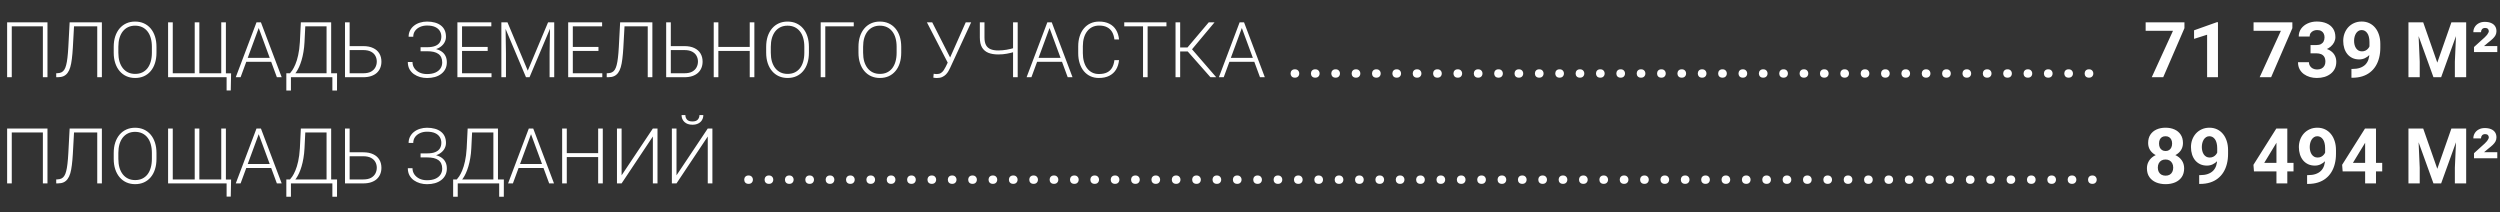 <?xml version="1.0" encoding="UTF-8"?> <svg xmlns="http://www.w3.org/2000/svg" width="518" height="44" viewBox="0 0 518 44" fill="none"><rect x="0" y="0" width="518" height="44" fill="#333333" stroke="none"/><path d="M9.836 4.625V16H8.883V5.453H2.438V16H1.477V4.625H9.836ZM20.344 4.625V5.453H14.773V4.625H20.344ZM21.109 4.625V16H20.148V4.625H21.109ZM14.43 4.625H15.383L15.094 9.883C15.042 10.753 14.974 11.521 14.891 12.188C14.812 12.854 14.703 13.43 14.562 13.914C14.422 14.393 14.237 14.787 14.008 15.094C13.784 15.401 13.505 15.63 13.172 15.781C12.844 15.927 12.445 16 11.977 16H11.648V15.18L11.938 15.164C12.245 15.154 12.51 15.094 12.734 14.984C12.963 14.875 13.156 14.7 13.312 14.461C13.474 14.216 13.607 13.888 13.711 13.477C13.82 13.065 13.909 12.555 13.977 11.945C14.05 11.336 14.109 10.609 14.156 9.766L14.43 4.625ZM32.422 9.703V10.922C32.422 11.719 32.318 12.44 32.109 13.086C31.906 13.727 31.609 14.276 31.219 14.734C30.833 15.193 30.37 15.544 29.828 15.789C29.287 16.034 28.677 16.156 28 16.156C27.338 16.156 26.734 16.034 26.188 15.789C25.646 15.544 25.18 15.193 24.789 14.734C24.398 14.276 24.096 13.727 23.883 13.086C23.669 12.44 23.562 11.719 23.562 10.922V9.703C23.562 8.906 23.667 8.188 23.875 7.547C24.088 6.901 24.391 6.349 24.781 5.891C25.172 5.432 25.638 5.081 26.18 4.836C26.721 4.591 27.323 4.469 27.984 4.469C28.662 4.469 29.271 4.591 29.812 4.836C30.354 5.081 30.82 5.432 31.211 5.891C31.602 6.349 31.901 6.901 32.109 7.547C32.318 8.188 32.422 8.906 32.422 9.703ZM31.469 10.922V9.688C31.469 9.016 31.391 8.411 31.234 7.875C31.083 7.339 30.857 6.88 30.555 6.5C30.258 6.12 29.893 5.828 29.461 5.625C29.029 5.422 28.537 5.32 27.984 5.32C27.448 5.32 26.966 5.422 26.539 5.625C26.112 5.828 25.747 6.12 25.445 6.5C25.148 6.88 24.919 7.339 24.758 7.875C24.602 8.411 24.523 9.016 24.523 9.688V10.922C24.523 11.599 24.602 12.208 24.758 12.75C24.919 13.287 25.151 13.747 25.453 14.133C25.755 14.513 26.12 14.805 26.547 15.008C26.979 15.211 27.463 15.312 28 15.312C28.557 15.312 29.049 15.211 29.477 15.008C29.904 14.805 30.266 14.513 30.562 14.133C30.859 13.747 31.083 13.287 31.234 12.75C31.391 12.208 31.469 11.599 31.469 10.922ZM47.883 15.195L47.812 18.742H46.953V16H45.953V15.195H47.883ZM34.828 4.625H35.797V15.18H40.344V4.625H41.305V15.18H45.844V4.625H46.805V16H34.828V4.625ZM53.789 5.305L49.852 16H48.852L53.148 4.625H53.844L53.789 5.305ZM57.367 16L53.422 5.305L53.367 4.625H54.062L58.367 16H57.367ZM56.664 11.984V12.812H50.625V11.984H56.664ZM69.008 15.18V16H60.07V15.18H69.008ZM60.281 15.18V18.758H59.328V15.18H60.281ZM69.836 15.18L69.828 18.758H68.867V15.18H69.836ZM67.852 4.625V5.453H62.68V4.625H67.852ZM68.617 4.625V16H67.664V4.625H68.617ZM62.336 4.625H63.297L63.094 8.727C63.057 9.461 62.984 10.141 62.875 10.766C62.771 11.391 62.641 11.963 62.484 12.484C62.328 13.005 62.156 13.471 61.969 13.883C61.781 14.289 61.586 14.641 61.383 14.938C61.18 15.229 60.974 15.466 60.766 15.648C60.562 15.825 60.367 15.943 60.18 16H59.586V15.18H60.086C60.211 15.05 60.375 14.836 60.578 14.539C60.781 14.237 60.99 13.833 61.203 13.328C61.422 12.818 61.615 12.185 61.781 11.43C61.953 10.669 62.07 9.768 62.133 8.727L62.336 4.625ZM72.109 9.555H75.258C76.081 9.555 76.771 9.69 77.328 9.961C77.891 10.227 78.315 10.602 78.602 11.086C78.888 11.565 79.031 12.125 79.031 12.766C79.031 13.24 78.951 13.675 78.789 14.07C78.628 14.466 78.388 14.81 78.07 15.102C77.753 15.388 77.359 15.609 76.891 15.766C76.422 15.922 75.878 16 75.258 16H71.484V4.625H72.445V15.18H75.258C75.924 15.18 76.463 15.068 76.875 14.844C77.287 14.615 77.588 14.315 77.781 13.945C77.974 13.575 78.07 13.177 78.07 12.75C78.07 12.328 77.974 11.938 77.781 11.578C77.588 11.219 77.287 10.93 76.875 10.711C76.463 10.487 75.924 10.375 75.258 10.375H72.109V9.555ZM88.547 10.461H87.141V9.781H88.508C89.206 9.781 89.771 9.69 90.203 9.508C90.635 9.326 90.951 9.07 91.148 8.742C91.346 8.414 91.445 8.029 91.445 7.586C91.445 7.154 91.341 6.766 91.133 6.422C90.924 6.073 90.602 5.797 90.164 5.594C89.727 5.391 89.164 5.289 88.477 5.289C87.951 5.289 87.471 5.385 87.039 5.578C86.612 5.766 86.268 6.034 86.008 6.383C85.753 6.732 85.625 7.141 85.625 7.609H84.664C84.664 7.125 84.766 6.69 84.969 6.305C85.172 5.914 85.448 5.583 85.797 5.312C86.151 5.036 86.557 4.828 87.016 4.688C87.479 4.542 87.966 4.469 88.477 4.469C89.076 4.469 89.615 4.536 90.094 4.672C90.578 4.802 90.992 5 91.336 5.266C91.685 5.531 91.951 5.859 92.133 6.25C92.315 6.641 92.406 7.096 92.406 7.617C92.406 8.008 92.318 8.375 92.141 8.719C91.969 9.062 91.716 9.365 91.383 9.625C91.055 9.885 90.651 10.091 90.172 10.242C89.698 10.388 89.156 10.461 88.547 10.461ZM87.141 9.953H88.547C89.213 9.953 89.797 10.018 90.297 10.148C90.802 10.279 91.224 10.469 91.562 10.719C91.901 10.969 92.156 11.279 92.328 11.648C92.5 12.013 92.586 12.432 92.586 12.906C92.586 13.427 92.484 13.888 92.281 14.289C92.078 14.69 91.792 15.031 91.422 15.312C91.057 15.594 90.625 15.807 90.125 15.953C89.625 16.094 89.076 16.164 88.477 16.164C87.997 16.164 87.521 16.099 87.047 15.969C86.578 15.833 86.151 15.633 85.766 15.367C85.385 15.096 85.078 14.753 84.844 14.336C84.615 13.914 84.5 13.417 84.5 12.844H85.469C85.469 13.318 85.594 13.742 85.844 14.117C86.099 14.492 86.451 14.792 86.898 15.016C87.352 15.234 87.878 15.344 88.477 15.344C89.148 15.344 89.716 15.245 90.18 15.047C90.648 14.844 91.005 14.562 91.25 14.203C91.5 13.838 91.625 13.417 91.625 12.938C91.625 12.531 91.557 12.182 91.422 11.891C91.287 11.594 91.086 11.352 90.82 11.164C90.56 10.977 90.237 10.838 89.852 10.75C89.466 10.662 89.018 10.617 88.508 10.617H87.141V9.953ZM101.844 15.18V16H95.445V15.18H101.844ZM95.734 4.625V16H94.773V4.625H95.734ZM101.047 9.727V10.547H95.445V9.727H101.047ZM101.805 4.625V5.453H95.445V4.625H101.805ZM104.18 4.625H105.148L109.352 14.641L113.562 4.625H114.523L109.719 16H108.984L104.18 4.625ZM103.883 4.625H104.734L104.836 11.031V16H103.883V4.625ZM113.984 4.625H114.836V16H113.875V11.031L113.984 4.625ZM124.797 15.18V16H118.398V15.18H124.797ZM118.688 4.625V16H117.727V4.625H118.688ZM124 9.727V10.547H118.398V9.727H124ZM124.758 4.625V5.453H118.398V4.625H124.758ZM134.406 4.625V5.453H128.836V4.625H134.406ZM135.172 4.625V16H134.211V4.625H135.172ZM128.492 4.625H129.445L129.156 9.883C129.104 10.753 129.036 11.521 128.953 12.188C128.875 12.854 128.766 13.43 128.625 13.914C128.484 14.393 128.299 14.787 128.07 15.094C127.846 15.401 127.568 15.63 127.234 15.781C126.906 15.927 126.508 16 126.039 16H125.711V15.18L126 15.164C126.307 15.154 126.573 15.094 126.797 14.984C127.026 14.875 127.219 14.7 127.375 14.461C127.536 14.216 127.669 13.888 127.773 13.477C127.883 13.065 127.971 12.555 128.039 11.945C128.112 11.336 128.172 10.609 128.219 9.766L128.492 4.625ZM138.656 9.555H141.805C142.628 9.555 143.318 9.69 143.875 9.961C144.438 10.227 144.862 10.602 145.148 11.086C145.435 11.565 145.578 12.125 145.578 12.766C145.578 13.24 145.497 13.675 145.336 14.07C145.174 14.466 144.935 14.81 144.617 15.102C144.299 15.388 143.906 15.609 143.438 15.766C142.969 15.922 142.424 16 141.805 16H138.031V4.625H138.992V15.18H141.805C142.471 15.18 143.01 15.068 143.422 14.844C143.833 14.615 144.135 14.315 144.328 13.945C144.521 13.575 144.617 13.177 144.617 12.75C144.617 12.328 144.521 11.938 144.328 11.578C144.135 11.219 143.833 10.93 143.422 10.711C143.01 10.487 142.471 10.375 141.805 10.375H138.656V9.555ZM155.531 9.727V10.547H148.617V9.727H155.531ZM148.844 4.625V16H147.883V4.625H148.844ZM156.305 4.625V16H155.344V4.625H156.305ZM167.609 9.703V10.922C167.609 11.719 167.505 12.44 167.297 13.086C167.094 13.727 166.797 14.276 166.406 14.734C166.021 15.193 165.557 15.544 165.016 15.789C164.474 16.034 163.865 16.156 163.188 16.156C162.526 16.156 161.922 16.034 161.375 15.789C160.833 15.544 160.367 15.193 159.977 14.734C159.586 14.276 159.284 13.727 159.07 13.086C158.857 12.44 158.75 11.719 158.75 10.922V9.703C158.75 8.906 158.854 8.188 159.062 7.547C159.276 6.901 159.578 6.349 159.969 5.891C160.359 5.432 160.826 5.081 161.367 4.836C161.909 4.591 162.51 4.469 163.172 4.469C163.849 4.469 164.458 4.591 165 4.836C165.542 5.081 166.008 5.432 166.398 5.891C166.789 6.349 167.089 6.901 167.297 7.547C167.505 8.188 167.609 8.906 167.609 9.703ZM166.656 10.922V9.688C166.656 9.016 166.578 8.411 166.422 7.875C166.271 7.339 166.044 6.88 165.742 6.5C165.445 6.12 165.081 5.828 164.648 5.625C164.216 5.422 163.724 5.32 163.172 5.32C162.635 5.32 162.154 5.422 161.727 5.625C161.299 5.828 160.935 6.12 160.633 6.5C160.336 6.88 160.107 7.339 159.945 7.875C159.789 8.411 159.711 9.016 159.711 9.688V10.922C159.711 11.599 159.789 12.208 159.945 12.75C160.107 13.287 160.339 13.747 160.641 14.133C160.943 14.513 161.307 14.805 161.734 15.008C162.167 15.211 162.651 15.312 163.188 15.312C163.745 15.312 164.237 15.211 164.664 15.008C165.091 14.805 165.453 14.513 165.75 14.133C166.047 13.747 166.271 13.287 166.422 12.75C166.578 12.208 166.656 11.599 166.656 10.922ZM176.898 4.625V5.453H171V16H170.047V4.625H176.898ZM186.734 9.703V10.922C186.734 11.719 186.63 12.44 186.422 13.086C186.219 13.727 185.922 14.276 185.531 14.734C185.146 15.193 184.682 15.544 184.141 15.789C183.599 16.034 182.99 16.156 182.312 16.156C181.651 16.156 181.047 16.034 180.5 15.789C179.958 15.544 179.492 15.193 179.102 14.734C178.711 14.276 178.409 13.727 178.195 13.086C177.982 12.44 177.875 11.719 177.875 10.922V9.703C177.875 8.906 177.979 8.188 178.188 7.547C178.401 6.901 178.703 6.349 179.094 5.891C179.484 5.432 179.951 5.081 180.492 4.836C181.034 4.591 181.635 4.469 182.297 4.469C182.974 4.469 183.583 4.591 184.125 4.836C184.667 5.081 185.133 5.432 185.523 5.891C185.914 6.349 186.214 6.901 186.422 7.547C186.63 8.188 186.734 8.906 186.734 9.703ZM185.781 10.922V9.688C185.781 9.016 185.703 8.411 185.547 7.875C185.396 7.339 185.169 6.88 184.867 6.5C184.57 6.12 184.206 5.828 183.773 5.625C183.341 5.422 182.849 5.32 182.297 5.32C181.76 5.32 181.279 5.422 180.852 5.625C180.424 5.828 180.06 6.12 179.758 6.5C179.461 6.88 179.232 7.339 179.07 7.875C178.914 8.411 178.836 9.016 178.836 9.688V10.922C178.836 11.599 178.914 12.208 179.07 12.75C179.232 13.287 179.464 13.747 179.766 14.133C180.068 14.513 180.432 14.805 180.859 15.008C181.292 15.211 181.776 15.312 182.312 15.312C182.87 15.312 183.362 15.211 183.789 15.008C184.216 14.805 184.578 14.513 184.875 14.133C185.172 13.747 185.396 13.287 185.547 12.75C185.703 12.208 185.781 11.599 185.781 10.922ZM196.75 12.172L200.102 4.625H201.227L196.875 14.047C196.771 14.266 196.648 14.5 196.508 14.75C196.367 14.995 196.193 15.224 195.984 15.438C195.776 15.651 195.521 15.825 195.219 15.961C194.917 16.096 194.547 16.164 194.109 16.164C194 16.164 193.867 16.156 193.711 16.141C193.555 16.125 193.445 16.104 193.383 16.078L193.461 15.281C193.529 15.297 193.63 15.312 193.766 15.328C193.906 15.338 194.023 15.344 194.117 15.344C194.456 15.344 194.737 15.271 194.961 15.125C195.185 14.979 195.375 14.792 195.531 14.562C195.688 14.328 195.828 14.083 195.953 13.828L196.75 12.172ZM193.156 4.625L196.977 12.133L197.273 12.984L196.453 13.148L192.055 4.625H193.156ZM203.023 4.625H203.984V7.773C203.984 8.43 204.091 8.956 204.305 9.352C204.518 9.742 204.836 10.023 205.258 10.195C205.68 10.367 206.201 10.453 206.82 10.453C207.122 10.453 207.417 10.44 207.703 10.414C207.99 10.388 208.273 10.352 208.555 10.305C208.836 10.258 209.115 10.2 209.391 10.133C209.672 10.065 209.951 9.99 210.227 9.906V10.734C209.966 10.812 209.703 10.885 209.438 10.953C209.177 11.021 208.906 11.078 208.625 11.125C208.349 11.172 208.062 11.211 207.766 11.242C207.469 11.268 207.154 11.281 206.82 11.281C206.023 11.281 205.341 11.167 204.773 10.938C204.206 10.703 203.771 10.331 203.469 9.82C203.172 9.305 203.023 8.622 203.023 7.773V4.625ZM209.906 4.625H210.867V16H209.906V4.625ZM217.648 5.305L213.711 16H212.711L217.008 4.625H217.703L217.648 5.305ZM221.227 16L217.281 5.305L217.227 4.625H217.922L222.227 16H221.227ZM220.523 11.984V12.812H214.484V11.984H220.523ZM230.906 12.453H231.867C231.789 13.219 231.578 13.88 231.234 14.438C230.891 14.99 230.422 15.414 229.828 15.711C229.234 16.008 228.518 16.156 227.68 16.156C227.034 16.156 226.448 16.034 225.922 15.789C225.401 15.544 224.953 15.198 224.578 14.75C224.203 14.297 223.914 13.755 223.711 13.125C223.508 12.495 223.406 11.794 223.406 11.023V9.602C223.406 8.831 223.508 8.133 223.711 7.508C223.914 6.878 224.206 6.336 224.586 5.883C224.966 5.43 225.422 5.081 225.953 4.836C226.484 4.591 227.083 4.469 227.75 4.469C228.557 4.469 229.255 4.617 229.844 4.914C230.432 5.206 230.896 5.628 231.234 6.18C231.578 6.732 231.789 7.398 231.867 8.18H230.906C230.833 7.565 230.672 7.044 230.422 6.617C230.172 6.19 229.826 5.865 229.383 5.641C228.945 5.411 228.401 5.297 227.75 5.297C227.219 5.297 226.745 5.398 226.328 5.602C225.911 5.805 225.557 6.096 225.266 6.477C224.974 6.852 224.75 7.302 224.594 7.828C224.443 8.354 224.367 8.94 224.367 9.586V11.023C224.367 11.648 224.44 12.224 224.586 12.75C224.732 13.276 224.945 13.732 225.227 14.117C225.513 14.503 225.862 14.802 226.273 15.016C226.685 15.229 227.154 15.336 227.68 15.336C228.352 15.336 228.911 15.229 229.359 15.016C229.812 14.797 230.164 14.474 230.414 14.047C230.664 13.62 230.828 13.088 230.906 12.453ZM237.789 4.625V16H236.836V4.625H237.789ZM241.688 4.625V5.453H232.945V4.625H241.688ZM244.531 4.625V16H243.57V4.625H244.531ZM251.656 4.625L246.609 10.664H244.148L244.062 9.836H246.047L250.453 4.625H251.656ZM250.805 16L246 10.555L246.555 9.711L252 16H250.805ZM257.492 5.305L253.555 16H252.555L256.852 4.625H257.547L257.492 5.305ZM261.07 16L257.125 5.305L257.07 4.625H257.766L262.07 16H261.07ZM260.367 11.984V12.812H254.328V11.984H260.367ZM267.406 15.234C267.406 14.99 267.482 14.784 267.633 14.617C267.789 14.445 268.013 14.359 268.305 14.359C268.596 14.359 268.818 14.445 268.969 14.617C269.125 14.784 269.203 14.99 269.203 15.234C269.203 15.474 269.125 15.677 268.969 15.844C268.818 16.01 268.596 16.094 268.305 16.094C268.013 16.094 267.789 16.01 267.633 15.844C267.482 15.677 267.406 15.474 267.406 15.234ZM271.625 15.234C271.625 14.99 271.701 14.784 271.852 14.617C272.008 14.445 272.232 14.359 272.523 14.359C272.815 14.359 273.036 14.445 273.188 14.617C273.344 14.784 273.422 14.99 273.422 15.234C273.422 15.474 273.344 15.677 273.188 15.844C273.036 16.01 272.815 16.094 272.523 16.094C272.232 16.094 272.008 16.01 271.852 15.844C271.701 15.677 271.625 15.474 271.625 15.234ZM275.844 15.234C275.844 14.99 275.919 14.784 276.07 14.617C276.227 14.445 276.451 14.359 276.742 14.359C277.034 14.359 277.255 14.445 277.406 14.617C277.562 14.784 277.641 14.99 277.641 15.234C277.641 15.474 277.562 15.677 277.406 15.844C277.255 16.01 277.034 16.094 276.742 16.094C276.451 16.094 276.227 16.01 276.07 15.844C275.919 15.677 275.844 15.474 275.844 15.234ZM280.062 15.234C280.062 14.99 280.138 14.784 280.289 14.617C280.445 14.445 280.669 14.359 280.961 14.359C281.253 14.359 281.474 14.445 281.625 14.617C281.781 14.784 281.859 14.99 281.859 15.234C281.859 15.474 281.781 15.677 281.625 15.844C281.474 16.01 281.253 16.094 280.961 16.094C280.669 16.094 280.445 16.01 280.289 15.844C280.138 15.677 280.062 15.474 280.062 15.234ZM284.281 15.234C284.281 14.99 284.357 14.784 284.508 14.617C284.664 14.445 284.888 14.359 285.18 14.359C285.471 14.359 285.693 14.445 285.844 14.617C286 14.784 286.078 14.99 286.078 15.234C286.078 15.474 286 15.677 285.844 15.844C285.693 16.01 285.471 16.094 285.18 16.094C284.888 16.094 284.664 16.01 284.508 15.844C284.357 15.677 284.281 15.474 284.281 15.234ZM288.5 15.234C288.5 14.99 288.576 14.784 288.727 14.617C288.883 14.445 289.107 14.359 289.398 14.359C289.69 14.359 289.911 14.445 290.062 14.617C290.219 14.784 290.297 14.99 290.297 15.234C290.297 15.474 290.219 15.677 290.062 15.844C289.911 16.01 289.69 16.094 289.398 16.094C289.107 16.094 288.883 16.01 288.727 15.844C288.576 15.677 288.5 15.474 288.5 15.234ZM292.719 15.234C292.719 14.99 292.794 14.784 292.945 14.617C293.102 14.445 293.326 14.359 293.617 14.359C293.909 14.359 294.13 14.445 294.281 14.617C294.438 14.784 294.516 14.99 294.516 15.234C294.516 15.474 294.438 15.677 294.281 15.844C294.13 16.01 293.909 16.094 293.617 16.094C293.326 16.094 293.102 16.01 292.945 15.844C292.794 15.677 292.719 15.474 292.719 15.234ZM296.938 15.234C296.938 14.99 297.013 14.784 297.164 14.617C297.32 14.445 297.544 14.359 297.836 14.359C298.128 14.359 298.349 14.445 298.5 14.617C298.656 14.784 298.734 14.99 298.734 15.234C298.734 15.474 298.656 15.677 298.5 15.844C298.349 16.01 298.128 16.094 297.836 16.094C297.544 16.094 297.32 16.01 297.164 15.844C297.013 15.677 296.938 15.474 296.938 15.234ZM301.156 15.234C301.156 14.99 301.232 14.784 301.383 14.617C301.539 14.445 301.763 14.359 302.055 14.359C302.346 14.359 302.568 14.445 302.719 14.617C302.875 14.784 302.953 14.99 302.953 15.234C302.953 15.474 302.875 15.677 302.719 15.844C302.568 16.01 302.346 16.094 302.055 16.094C301.763 16.094 301.539 16.01 301.383 15.844C301.232 15.677 301.156 15.474 301.156 15.234ZM305.375 15.234C305.375 14.99 305.451 14.784 305.602 14.617C305.758 14.445 305.982 14.359 306.273 14.359C306.565 14.359 306.786 14.445 306.938 14.617C307.094 14.784 307.172 14.99 307.172 15.234C307.172 15.474 307.094 15.677 306.938 15.844C306.786 16.01 306.565 16.094 306.273 16.094C305.982 16.094 305.758 16.01 305.602 15.844C305.451 15.677 305.375 15.474 305.375 15.234ZM309.594 15.234C309.594 14.99 309.669 14.784 309.82 14.617C309.977 14.445 310.201 14.359 310.492 14.359C310.784 14.359 311.005 14.445 311.156 14.617C311.312 14.784 311.391 14.99 311.391 15.234C311.391 15.474 311.312 15.677 311.156 15.844C311.005 16.01 310.784 16.094 310.492 16.094C310.201 16.094 309.977 16.01 309.82 15.844C309.669 15.677 309.594 15.474 309.594 15.234ZM313.812 15.234C313.812 14.99 313.888 14.784 314.039 14.617C314.195 14.445 314.419 14.359 314.711 14.359C315.003 14.359 315.224 14.445 315.375 14.617C315.531 14.784 315.609 14.99 315.609 15.234C315.609 15.474 315.531 15.677 315.375 15.844C315.224 16.01 315.003 16.094 314.711 16.094C314.419 16.094 314.195 16.01 314.039 15.844C313.888 15.677 313.812 15.474 313.812 15.234ZM318.031 15.234C318.031 14.99 318.107 14.784 318.258 14.617C318.414 14.445 318.638 14.359 318.93 14.359C319.221 14.359 319.443 14.445 319.594 14.617C319.75 14.784 319.828 14.99 319.828 15.234C319.828 15.474 319.75 15.677 319.594 15.844C319.443 16.01 319.221 16.094 318.93 16.094C318.638 16.094 318.414 16.01 318.258 15.844C318.107 15.677 318.031 15.474 318.031 15.234ZM322.25 15.234C322.25 14.99 322.326 14.784 322.477 14.617C322.633 14.445 322.857 14.359 323.148 14.359C323.44 14.359 323.661 14.445 323.812 14.617C323.969 14.784 324.047 14.99 324.047 15.234C324.047 15.474 323.969 15.677 323.812 15.844C323.661 16.01 323.44 16.094 323.148 16.094C322.857 16.094 322.633 16.01 322.477 15.844C322.326 15.677 322.25 15.474 322.25 15.234ZM326.469 15.234C326.469 14.99 326.544 14.784 326.695 14.617C326.852 14.445 327.076 14.359 327.367 14.359C327.659 14.359 327.88 14.445 328.031 14.617C328.188 14.784 328.266 14.99 328.266 15.234C328.266 15.474 328.188 15.677 328.031 15.844C327.88 16.01 327.659 16.094 327.367 16.094C327.076 16.094 326.852 16.01 326.695 15.844C326.544 15.677 326.469 15.474 326.469 15.234ZM330.688 15.234C330.688 14.99 330.763 14.784 330.914 14.617C331.07 14.445 331.294 14.359 331.586 14.359C331.878 14.359 332.099 14.445 332.25 14.617C332.406 14.784 332.484 14.99 332.484 15.234C332.484 15.474 332.406 15.677 332.25 15.844C332.099 16.01 331.878 16.094 331.586 16.094C331.294 16.094 331.07 16.01 330.914 15.844C330.763 15.677 330.688 15.474 330.688 15.234ZM334.906 15.234C334.906 14.99 334.982 14.784 335.133 14.617C335.289 14.445 335.513 14.359 335.805 14.359C336.096 14.359 336.318 14.445 336.469 14.617C336.625 14.784 336.703 14.99 336.703 15.234C336.703 15.474 336.625 15.677 336.469 15.844C336.318 16.01 336.096 16.094 335.805 16.094C335.513 16.094 335.289 16.01 335.133 15.844C334.982 15.677 334.906 15.474 334.906 15.234ZM339.125 15.234C339.125 14.99 339.201 14.784 339.352 14.617C339.508 14.445 339.732 14.359 340.023 14.359C340.315 14.359 340.536 14.445 340.688 14.617C340.844 14.784 340.922 14.99 340.922 15.234C340.922 15.474 340.844 15.677 340.688 15.844C340.536 16.01 340.315 16.094 340.023 16.094C339.732 16.094 339.508 16.01 339.352 15.844C339.201 15.677 339.125 15.474 339.125 15.234ZM343.344 15.234C343.344 14.99 343.419 14.784 343.57 14.617C343.727 14.445 343.951 14.359 344.242 14.359C344.534 14.359 344.755 14.445 344.906 14.617C345.062 14.784 345.141 14.99 345.141 15.234C345.141 15.474 345.062 15.677 344.906 15.844C344.755 16.01 344.534 16.094 344.242 16.094C343.951 16.094 343.727 16.01 343.57 15.844C343.419 15.677 343.344 15.474 343.344 15.234ZM347.562 15.234C347.562 14.99 347.638 14.784 347.789 14.617C347.945 14.445 348.169 14.359 348.461 14.359C348.753 14.359 348.974 14.445 349.125 14.617C349.281 14.784 349.359 14.99 349.359 15.234C349.359 15.474 349.281 15.677 349.125 15.844C348.974 16.01 348.753 16.094 348.461 16.094C348.169 16.094 347.945 16.01 347.789 15.844C347.638 15.677 347.562 15.474 347.562 15.234ZM351.781 15.234C351.781 14.99 351.857 14.784 352.008 14.617C352.164 14.445 352.388 14.359 352.68 14.359C352.971 14.359 353.193 14.445 353.344 14.617C353.5 14.784 353.578 14.99 353.578 15.234C353.578 15.474 353.5 15.677 353.344 15.844C353.193 16.01 352.971 16.094 352.68 16.094C352.388 16.094 352.164 16.01 352.008 15.844C351.857 15.677 351.781 15.474 351.781 15.234ZM356 15.234C356 14.99 356.076 14.784 356.227 14.617C356.383 14.445 356.607 14.359 356.898 14.359C357.19 14.359 357.411 14.445 357.562 14.617C357.719 14.784 357.797 14.99 357.797 15.234C357.797 15.474 357.719 15.677 357.562 15.844C357.411 16.01 357.19 16.094 356.898 16.094C356.607 16.094 356.383 16.01 356.227 15.844C356.076 15.677 356 15.474 356 15.234ZM360.219 15.234C360.219 14.99 360.294 14.784 360.445 14.617C360.602 14.445 360.826 14.359 361.117 14.359C361.409 14.359 361.63 14.445 361.781 14.617C361.938 14.784 362.016 14.99 362.016 15.234C362.016 15.474 361.938 15.677 361.781 15.844C361.63 16.01 361.409 16.094 361.117 16.094C360.826 16.094 360.602 16.01 360.445 15.844C360.294 15.677 360.219 15.474 360.219 15.234ZM364.438 15.234C364.438 14.99 364.513 14.784 364.664 14.617C364.82 14.445 365.044 14.359 365.336 14.359C365.628 14.359 365.849 14.445 366 14.617C366.156 14.784 366.234 14.99 366.234 15.234C366.234 15.474 366.156 15.677 366 15.844C365.849 16.01 365.628 16.094 365.336 16.094C365.044 16.094 364.82 16.01 364.664 15.844C364.513 15.677 364.438 15.474 364.438 15.234ZM368.656 15.234C368.656 14.99 368.732 14.784 368.883 14.617C369.039 14.445 369.263 14.359 369.555 14.359C369.846 14.359 370.068 14.445 370.219 14.617C370.375 14.784 370.453 14.99 370.453 15.234C370.453 15.474 370.375 15.677 370.219 15.844C370.068 16.01 369.846 16.094 369.555 16.094C369.263 16.094 369.039 16.01 368.883 15.844C368.732 15.677 368.656 15.474 368.656 15.234ZM372.875 15.234C372.875 14.99 372.951 14.784 373.102 14.617C373.258 14.445 373.482 14.359 373.773 14.359C374.065 14.359 374.286 14.445 374.438 14.617C374.594 14.784 374.672 14.99 374.672 15.234C374.672 15.474 374.594 15.677 374.438 15.844C374.286 16.01 374.065 16.094 373.773 16.094C373.482 16.094 373.258 16.01 373.102 15.844C372.951 15.677 372.875 15.474 372.875 15.234ZM377.094 15.234C377.094 14.99 377.169 14.784 377.32 14.617C377.477 14.445 377.701 14.359 377.992 14.359C378.284 14.359 378.505 14.445 378.656 14.617C378.812 14.784 378.891 14.99 378.891 15.234C378.891 15.474 378.812 15.677 378.656 15.844C378.505 16.01 378.284 16.094 377.992 16.094C377.701 16.094 377.477 16.01 377.32 15.844C377.169 15.677 377.094 15.474 377.094 15.234ZM381.312 15.234C381.312 14.99 381.388 14.784 381.539 14.617C381.695 14.445 381.919 14.359 382.211 14.359C382.503 14.359 382.724 14.445 382.875 14.617C383.031 14.784 383.109 14.99 383.109 15.234C383.109 15.474 383.031 15.677 382.875 15.844C382.724 16.01 382.503 16.094 382.211 16.094C381.919 16.094 381.695 16.01 381.539 15.844C381.388 15.677 381.312 15.474 381.312 15.234ZM385.531 15.234C385.531 14.99 385.607 14.784 385.758 14.617C385.914 14.445 386.138 14.359 386.43 14.359C386.721 14.359 386.943 14.445 387.094 14.617C387.25 14.784 387.328 14.99 387.328 15.234C387.328 15.474 387.25 15.677 387.094 15.844C386.943 16.01 386.721 16.094 386.43 16.094C386.138 16.094 385.914 16.01 385.758 15.844C385.607 15.677 385.531 15.474 385.531 15.234ZM389.75 15.234C389.75 14.99 389.826 14.784 389.977 14.617C390.133 14.445 390.357 14.359 390.648 14.359C390.94 14.359 391.161 14.445 391.312 14.617C391.469 14.784 391.547 14.99 391.547 15.234C391.547 15.474 391.469 15.677 391.312 15.844C391.161 16.01 390.94 16.094 390.648 16.094C390.357 16.094 390.133 16.01 389.977 15.844C389.826 15.677 389.75 15.474 389.75 15.234ZM393.969 15.234C393.969 14.99 394.044 14.784 394.195 14.617C394.352 14.445 394.576 14.359 394.867 14.359C395.159 14.359 395.38 14.445 395.531 14.617C395.688 14.784 395.766 14.99 395.766 15.234C395.766 15.474 395.688 15.677 395.531 15.844C395.38 16.01 395.159 16.094 394.867 16.094C394.576 16.094 394.352 16.01 394.195 15.844C394.044 15.677 393.969 15.474 393.969 15.234ZM398.188 15.234C398.188 14.99 398.263 14.784 398.414 14.617C398.57 14.445 398.794 14.359 399.086 14.359C399.378 14.359 399.599 14.445 399.75 14.617C399.906 14.784 399.984 14.99 399.984 15.234C399.984 15.474 399.906 15.677 399.75 15.844C399.599 16.01 399.378 16.094 399.086 16.094C398.794 16.094 398.57 16.01 398.414 15.844C398.263 15.677 398.188 15.474 398.188 15.234ZM402.406 15.234C402.406 14.99 402.482 14.784 402.633 14.617C402.789 14.445 403.013 14.359 403.305 14.359C403.596 14.359 403.818 14.445 403.969 14.617C404.125 14.784 404.203 14.99 404.203 15.234C404.203 15.474 404.125 15.677 403.969 15.844C403.818 16.01 403.596 16.094 403.305 16.094C403.013 16.094 402.789 16.01 402.633 15.844C402.482 15.677 402.406 15.474 402.406 15.234ZM406.625 15.234C406.625 14.99 406.701 14.784 406.852 14.617C407.008 14.445 407.232 14.359 407.523 14.359C407.815 14.359 408.036 14.445 408.188 14.617C408.344 14.784 408.422 14.99 408.422 15.234C408.422 15.474 408.344 15.677 408.188 15.844C408.036 16.01 407.815 16.094 407.523 16.094C407.232 16.094 407.008 16.01 406.852 15.844C406.701 15.677 406.625 15.474 406.625 15.234ZM410.844 15.234C410.844 14.99 410.919 14.784 411.07 14.617C411.227 14.445 411.451 14.359 411.742 14.359C412.034 14.359 412.255 14.445 412.406 14.617C412.562 14.784 412.641 14.99 412.641 15.234C412.641 15.474 412.562 15.677 412.406 15.844C412.255 16.01 412.034 16.094 411.742 16.094C411.451 16.094 411.227 16.01 411.07 15.844C410.919 15.677 410.844 15.474 410.844 15.234ZM415.062 15.234C415.062 14.99 415.138 14.784 415.289 14.617C415.445 14.445 415.669 14.359 415.961 14.359C416.253 14.359 416.474 14.445 416.625 14.617C416.781 14.784 416.859 14.99 416.859 15.234C416.859 15.474 416.781 15.677 416.625 15.844C416.474 16.01 416.253 16.094 415.961 16.094C415.669 16.094 415.445 16.01 415.289 15.844C415.138 15.677 415.062 15.474 415.062 15.234ZM419.281 15.234C419.281 14.99 419.357 14.784 419.508 14.617C419.664 14.445 419.888 14.359 420.18 14.359C420.471 14.359 420.693 14.445 420.844 14.617C421 14.784 421.078 14.99 421.078 15.234C421.078 15.474 421 15.677 420.844 15.844C420.693 16.01 420.471 16.094 420.18 16.094C419.888 16.094 419.664 16.01 419.508 15.844C419.357 15.677 419.281 15.474 419.281 15.234ZM423.5 15.234C423.5 14.99 423.576 14.784 423.727 14.617C423.883 14.445 424.107 14.359 424.398 14.359C424.69 14.359 424.911 14.445 425.062 14.617C425.219 14.784 425.297 14.99 425.297 15.234C425.297 15.474 425.219 15.677 425.062 15.844C424.911 16.01 424.69 16.094 424.398 16.094C424.107 16.094 423.883 16.01 423.727 15.844C423.576 15.677 423.5 15.474 423.5 15.234ZM427.719 15.234C427.719 14.99 427.794 14.784 427.945 14.617C428.102 14.445 428.326 14.359 428.617 14.359C428.909 14.359 429.13 14.445 429.281 14.617C429.438 14.784 429.516 14.99 429.516 15.234C429.516 15.474 429.438 15.677 429.281 15.844C429.13 16.01 428.909 16.094 428.617 16.094C428.326 16.094 428.102 16.01 427.945 15.844C427.794 15.677 427.719 15.474 427.719 15.234ZM431.938 15.234C431.938 14.99 432.013 14.784 432.164 14.617C432.32 14.445 432.544 14.359 432.836 14.359C433.128 14.359 433.349 14.445 433.5 14.617C433.656 14.784 433.734 14.99 433.734 15.234C433.734 15.474 433.656 15.677 433.5 15.844C433.349 16.01 433.128 16.094 432.836 16.094C432.544 16.094 432.32 16.01 432.164 15.844C432.013 15.677 431.938 15.474 431.938 15.234ZM9.836 26.625V38H8.883V27.453H2.438V38H1.477V26.625H9.836ZM20.344 26.625V27.453H14.773V26.625H20.344ZM21.109 26.625V38H20.148V26.625H21.109ZM14.43 26.625H15.383L15.094 31.883C15.042 32.753 14.974 33.521 14.891 34.188C14.812 34.854 14.703 35.43 14.562 35.914C14.422 36.393 14.237 36.786 14.008 37.094C13.784 37.401 13.505 37.63 13.172 37.781C12.844 37.927 12.445 38 11.977 38H11.648V37.18L11.938 37.164C12.245 37.154 12.51 37.094 12.734 36.984C12.963 36.875 13.156 36.7 13.312 36.461C13.474 36.216 13.607 35.888 13.711 35.477C13.82 35.065 13.909 34.555 13.977 33.945C14.05 33.336 14.109 32.609 14.156 31.766L14.43 26.625ZM32.422 31.703V32.922C32.422 33.719 32.318 34.44 32.109 35.086C31.906 35.727 31.609 36.276 31.219 36.734C30.833 37.193 30.37 37.544 29.828 37.789C29.287 38.034 28.677 38.156 28 38.156C27.338 38.156 26.734 38.034 26.188 37.789C25.646 37.544 25.18 37.193 24.789 36.734C24.398 36.276 24.096 35.727 23.883 35.086C23.669 34.44 23.562 33.719 23.562 32.922V31.703C23.562 30.906 23.667 30.188 23.875 29.547C24.088 28.901 24.391 28.349 24.781 27.891C25.172 27.432 25.638 27.081 26.18 26.836C26.721 26.591 27.323 26.469 27.984 26.469C28.662 26.469 29.271 26.591 29.812 26.836C30.354 27.081 30.82 27.432 31.211 27.891C31.602 28.349 31.901 28.901 32.109 29.547C32.318 30.188 32.422 30.906 32.422 31.703ZM31.469 32.922V31.688C31.469 31.016 31.391 30.412 31.234 29.875C31.083 29.338 30.857 28.88 30.555 28.5C30.258 28.12 29.893 27.828 29.461 27.625C29.029 27.422 28.537 27.32 27.984 27.32C27.448 27.32 26.966 27.422 26.539 27.625C26.112 27.828 25.747 28.12 25.445 28.5C25.148 28.88 24.919 29.338 24.758 29.875C24.602 30.412 24.523 31.016 24.523 31.688V32.922C24.523 33.599 24.602 34.208 24.758 34.75C24.919 35.286 25.151 35.747 25.453 36.133C25.755 36.513 26.12 36.805 26.547 37.008C26.979 37.211 27.463 37.312 28 37.312C28.557 37.312 29.049 37.211 29.477 37.008C29.904 36.805 30.266 36.513 30.562 36.133C30.859 35.747 31.083 35.286 31.234 34.75C31.391 34.208 31.469 33.599 31.469 32.922ZM47.883 37.195L47.812 40.742H46.953V38H45.953V37.195H47.883ZM34.828 26.625H35.797V37.18H40.344V26.625H41.305V37.18H45.844V26.625H46.805V38H34.828V26.625ZM53.789 27.305L49.852 38H48.852L53.148 26.625H53.844L53.789 27.305ZM57.367 38L53.422 27.305L53.367 26.625H54.062L58.367 38H57.367ZM56.664 33.984V34.812H50.625V33.984H56.664ZM69.008 37.18V38H60.07V37.18H69.008ZM60.281 37.18V40.758H59.328V37.18H60.281ZM69.836 37.18L69.828 40.758H68.867V37.18H69.836ZM67.852 26.625V27.453H62.68V26.625H67.852ZM68.617 26.625V38H67.664V26.625H68.617ZM62.336 26.625H63.297L63.094 30.727C63.057 31.461 62.984 32.141 62.875 32.766C62.771 33.391 62.641 33.964 62.484 34.484C62.328 35.005 62.156 35.471 61.969 35.883C61.781 36.289 61.586 36.641 61.383 36.938C61.18 37.229 60.974 37.466 60.766 37.648C60.562 37.825 60.367 37.943 60.18 38H59.586V37.18H60.086C60.211 37.05 60.375 36.836 60.578 36.539C60.781 36.237 60.99 35.833 61.203 35.328C61.422 34.818 61.615 34.185 61.781 33.43C61.953 32.669 62.07 31.768 62.133 30.727L62.336 26.625ZM72.109 31.555H75.258C76.081 31.555 76.771 31.69 77.328 31.961C77.891 32.227 78.315 32.602 78.602 33.086C78.888 33.565 79.031 34.125 79.031 34.766C79.031 35.24 78.951 35.675 78.789 36.07C78.628 36.466 78.388 36.81 78.07 37.102C77.753 37.388 77.359 37.609 76.891 37.766C76.422 37.922 75.878 38 75.258 38H71.484V26.625H72.445V37.18H75.258C75.924 37.18 76.463 37.068 76.875 36.844C77.287 36.615 77.588 36.315 77.781 35.945C77.974 35.575 78.07 35.177 78.07 34.75C78.07 34.328 77.974 33.938 77.781 33.578C77.588 33.219 77.287 32.93 76.875 32.711C76.463 32.487 75.924 32.375 75.258 32.375H72.109V31.555ZM88.547 32.461H87.141V31.781H88.508C89.206 31.781 89.771 31.69 90.203 31.508C90.635 31.326 90.951 31.07 91.148 30.742C91.346 30.414 91.445 30.029 91.445 29.586C91.445 29.154 91.341 28.766 91.133 28.422C90.924 28.073 90.602 27.797 90.164 27.594C89.727 27.391 89.164 27.289 88.477 27.289C87.951 27.289 87.471 27.385 87.039 27.578C86.612 27.766 86.268 28.034 86.008 28.383C85.753 28.732 85.625 29.141 85.625 29.609H84.664C84.664 29.125 84.766 28.69 84.969 28.305C85.172 27.914 85.448 27.583 85.797 27.312C86.151 27.037 86.557 26.828 87.016 26.688C87.479 26.542 87.966 26.469 88.477 26.469C89.076 26.469 89.615 26.537 90.094 26.672C90.578 26.802 90.992 27 91.336 27.266C91.685 27.531 91.951 27.859 92.133 28.25C92.315 28.641 92.406 29.096 92.406 29.617C92.406 30.008 92.318 30.375 92.141 30.719C91.969 31.062 91.716 31.365 91.383 31.625C91.055 31.885 90.651 32.091 90.172 32.242C89.698 32.388 89.156 32.461 88.547 32.461ZM87.141 31.953H88.547C89.213 31.953 89.797 32.018 90.297 32.148C90.802 32.279 91.224 32.469 91.562 32.719C91.901 32.969 92.156 33.279 92.328 33.648C92.5 34.013 92.586 34.432 92.586 34.906C92.586 35.427 92.484 35.888 92.281 36.289C92.078 36.69 91.792 37.031 91.422 37.312C91.057 37.594 90.625 37.807 90.125 37.953C89.625 38.094 89.076 38.164 88.477 38.164C87.997 38.164 87.521 38.099 87.047 37.969C86.578 37.833 86.151 37.633 85.766 37.367C85.385 37.096 85.078 36.753 84.844 36.336C84.615 35.914 84.5 35.417 84.5 34.844H85.469C85.469 35.318 85.594 35.742 85.844 36.117C86.099 36.492 86.451 36.792 86.898 37.016C87.352 37.234 87.878 37.344 88.477 37.344C89.148 37.344 89.716 37.245 90.18 37.047C90.648 36.844 91.005 36.562 91.25 36.203C91.5 35.839 91.625 35.417 91.625 34.938C91.625 34.531 91.557 34.182 91.422 33.891C91.287 33.594 91.086 33.352 90.82 33.164C90.56 32.977 90.237 32.839 89.852 32.75C89.466 32.661 89.018 32.617 88.508 32.617H87.141V31.953ZM103.57 37.18V38H94.633V37.18H103.57ZM94.844 37.18V40.758H93.891V37.18H94.844ZM104.398 37.18L104.391 40.758H103.43V37.18H104.398ZM102.414 26.625V27.453H97.242V26.625H102.414ZM103.18 26.625V38H102.227V26.625H103.18ZM96.898 26.625H97.859L97.656 30.727C97.62 31.461 97.547 32.141 97.438 32.766C97.333 33.391 97.203 33.964 97.047 34.484C96.891 35.005 96.719 35.471 96.531 35.883C96.344 36.289 96.148 36.641 95.945 36.938C95.742 37.229 95.537 37.466 95.328 37.648C95.125 37.825 94.93 37.943 94.742 38H94.148V37.18H94.648C94.773 37.05 94.938 36.836 95.141 36.539C95.344 36.237 95.552 35.833 95.766 35.328C95.984 34.818 96.177 34.185 96.344 33.43C96.516 32.669 96.633 31.768 96.695 30.727L96.898 26.625ZM110.211 27.305L106.273 38H105.273L109.57 26.625H110.266L110.211 27.305ZM113.789 38L109.844 27.305L109.789 26.625H110.484L114.789 38H113.789ZM113.086 33.984V34.812H107.047V33.984H113.086ZM124.125 31.727V32.547H117.211V31.727H124.125ZM117.438 26.625V38H116.477V26.625H117.438ZM124.898 26.625V38H123.938V26.625H124.898ZM128.797 36.328L135.273 26.625H136.234V38H135.273V28.281L128.797 38H127.836V26.625H128.797V36.328ZM140.172 36.328L146.648 26.625H147.609V38H146.648V28.281L140.172 38H139.211V26.625H140.172V36.328ZM144.93 23.836H145.727C145.727 24.227 145.635 24.573 145.453 24.875C145.276 25.177 145.018 25.414 144.68 25.586C144.341 25.758 143.94 25.844 143.477 25.844C142.779 25.844 142.227 25.656 141.82 25.281C141.419 24.906 141.219 24.424 141.219 23.836H142.008C142.008 24.195 142.117 24.508 142.336 24.773C142.56 25.034 142.94 25.164 143.477 25.164C143.997 25.164 144.37 25.031 144.594 24.766C144.818 24.5 144.93 24.19 144.93 23.836ZM154.203 37.234C154.203 36.99 154.279 36.784 154.43 36.617C154.586 36.445 154.81 36.359 155.102 36.359C155.393 36.359 155.615 36.445 155.766 36.617C155.922 36.784 156 36.99 156 37.234C156 37.474 155.922 37.677 155.766 37.844C155.615 38.01 155.393 38.094 155.102 38.094C154.81 38.094 154.586 38.01 154.43 37.844C154.279 37.677 154.203 37.474 154.203 37.234ZM158.422 37.234C158.422 36.99 158.497 36.784 158.648 36.617C158.805 36.445 159.029 36.359 159.32 36.359C159.612 36.359 159.833 36.445 159.984 36.617C160.141 36.784 160.219 36.99 160.219 37.234C160.219 37.474 160.141 37.677 159.984 37.844C159.833 38.01 159.612 38.094 159.32 38.094C159.029 38.094 158.805 38.01 158.648 37.844C158.497 37.677 158.422 37.474 158.422 37.234ZM162.641 37.234C162.641 36.99 162.716 36.784 162.867 36.617C163.023 36.445 163.247 36.359 163.539 36.359C163.831 36.359 164.052 36.445 164.203 36.617C164.359 36.784 164.438 36.99 164.438 37.234C164.438 37.474 164.359 37.677 164.203 37.844C164.052 38.01 163.831 38.094 163.539 38.094C163.247 38.094 163.023 38.01 162.867 37.844C162.716 37.677 162.641 37.474 162.641 37.234ZM166.859 37.234C166.859 36.99 166.935 36.784 167.086 36.617C167.242 36.445 167.466 36.359 167.758 36.359C168.049 36.359 168.271 36.445 168.422 36.617C168.578 36.784 168.656 36.99 168.656 37.234C168.656 37.474 168.578 37.677 168.422 37.844C168.271 38.01 168.049 38.094 167.758 38.094C167.466 38.094 167.242 38.01 167.086 37.844C166.935 37.677 166.859 37.474 166.859 37.234ZM171.078 37.234C171.078 36.99 171.154 36.784 171.305 36.617C171.461 36.445 171.685 36.359 171.977 36.359C172.268 36.359 172.49 36.445 172.641 36.617C172.797 36.784 172.875 36.99 172.875 37.234C172.875 37.474 172.797 37.677 172.641 37.844C172.49 38.01 172.268 38.094 171.977 38.094C171.685 38.094 171.461 38.01 171.305 37.844C171.154 37.677 171.078 37.474 171.078 37.234ZM175.297 37.234C175.297 36.99 175.372 36.784 175.523 36.617C175.68 36.445 175.904 36.359 176.195 36.359C176.487 36.359 176.708 36.445 176.859 36.617C177.016 36.784 177.094 36.99 177.094 37.234C177.094 37.474 177.016 37.677 176.859 37.844C176.708 38.01 176.487 38.094 176.195 38.094C175.904 38.094 175.68 38.01 175.523 37.844C175.372 37.677 175.297 37.474 175.297 37.234ZM179.516 37.234C179.516 36.99 179.591 36.784 179.742 36.617C179.898 36.445 180.122 36.359 180.414 36.359C180.706 36.359 180.927 36.445 181.078 36.617C181.234 36.784 181.312 36.99 181.312 37.234C181.312 37.474 181.234 37.677 181.078 37.844C180.927 38.01 180.706 38.094 180.414 38.094C180.122 38.094 179.898 38.01 179.742 37.844C179.591 37.677 179.516 37.474 179.516 37.234ZM183.734 37.234C183.734 36.99 183.81 36.784 183.961 36.617C184.117 36.445 184.341 36.359 184.633 36.359C184.924 36.359 185.146 36.445 185.297 36.617C185.453 36.784 185.531 36.99 185.531 37.234C185.531 37.474 185.453 37.677 185.297 37.844C185.146 38.01 184.924 38.094 184.633 38.094C184.341 38.094 184.117 38.01 183.961 37.844C183.81 37.677 183.734 37.474 183.734 37.234ZM187.953 37.234C187.953 36.99 188.029 36.784 188.18 36.617C188.336 36.445 188.56 36.359 188.852 36.359C189.143 36.359 189.365 36.445 189.516 36.617C189.672 36.784 189.75 36.99 189.75 37.234C189.75 37.474 189.672 37.677 189.516 37.844C189.365 38.01 189.143 38.094 188.852 38.094C188.56 38.094 188.336 38.01 188.18 37.844C188.029 37.677 187.953 37.474 187.953 37.234ZM192.172 37.234C192.172 36.99 192.247 36.784 192.398 36.617C192.555 36.445 192.779 36.359 193.07 36.359C193.362 36.359 193.583 36.445 193.734 36.617C193.891 36.784 193.969 36.99 193.969 37.234C193.969 37.474 193.891 37.677 193.734 37.844C193.583 38.01 193.362 38.094 193.07 38.094C192.779 38.094 192.555 38.01 192.398 37.844C192.247 37.677 192.172 37.474 192.172 37.234ZM196.391 37.234C196.391 36.99 196.466 36.784 196.617 36.617C196.773 36.445 196.997 36.359 197.289 36.359C197.581 36.359 197.802 36.445 197.953 36.617C198.109 36.784 198.188 36.99 198.188 37.234C198.188 37.474 198.109 37.677 197.953 37.844C197.802 38.01 197.581 38.094 197.289 38.094C196.997 38.094 196.773 38.01 196.617 37.844C196.466 37.677 196.391 37.474 196.391 37.234ZM200.609 37.234C200.609 36.99 200.685 36.784 200.836 36.617C200.992 36.445 201.216 36.359 201.508 36.359C201.799 36.359 202.021 36.445 202.172 36.617C202.328 36.784 202.406 36.99 202.406 37.234C202.406 37.474 202.328 37.677 202.172 37.844C202.021 38.01 201.799 38.094 201.508 38.094C201.216 38.094 200.992 38.01 200.836 37.844C200.685 37.677 200.609 37.474 200.609 37.234ZM204.828 37.234C204.828 36.99 204.904 36.784 205.055 36.617C205.211 36.445 205.435 36.359 205.727 36.359C206.018 36.359 206.24 36.445 206.391 36.617C206.547 36.784 206.625 36.99 206.625 37.234C206.625 37.474 206.547 37.677 206.391 37.844C206.24 38.01 206.018 38.094 205.727 38.094C205.435 38.094 205.211 38.01 205.055 37.844C204.904 37.677 204.828 37.474 204.828 37.234ZM209.047 37.234C209.047 36.99 209.122 36.784 209.273 36.617C209.43 36.445 209.654 36.359 209.945 36.359C210.237 36.359 210.458 36.445 210.609 36.617C210.766 36.784 210.844 36.99 210.844 37.234C210.844 37.474 210.766 37.677 210.609 37.844C210.458 38.01 210.237 38.094 209.945 38.094C209.654 38.094 209.43 38.01 209.273 37.844C209.122 37.677 209.047 37.474 209.047 37.234ZM213.266 37.234C213.266 36.99 213.341 36.784 213.492 36.617C213.648 36.445 213.872 36.359 214.164 36.359C214.456 36.359 214.677 36.445 214.828 36.617C214.984 36.784 215.062 36.99 215.062 37.234C215.062 37.474 214.984 37.677 214.828 37.844C214.677 38.01 214.456 38.094 214.164 38.094C213.872 38.094 213.648 38.01 213.492 37.844C213.341 37.677 213.266 37.474 213.266 37.234ZM217.484 37.234C217.484 36.99 217.56 36.784 217.711 36.617C217.867 36.445 218.091 36.359 218.383 36.359C218.674 36.359 218.896 36.445 219.047 36.617C219.203 36.784 219.281 36.99 219.281 37.234C219.281 37.474 219.203 37.677 219.047 37.844C218.896 38.01 218.674 38.094 218.383 38.094C218.091 38.094 217.867 38.01 217.711 37.844C217.56 37.677 217.484 37.474 217.484 37.234ZM221.703 37.234C221.703 36.99 221.779 36.784 221.93 36.617C222.086 36.445 222.31 36.359 222.602 36.359C222.893 36.359 223.115 36.445 223.266 36.617C223.422 36.784 223.5 36.99 223.5 37.234C223.5 37.474 223.422 37.677 223.266 37.844C223.115 38.01 222.893 38.094 222.602 38.094C222.31 38.094 222.086 38.01 221.93 37.844C221.779 37.677 221.703 37.474 221.703 37.234ZM225.922 37.234C225.922 36.99 225.997 36.784 226.148 36.617C226.305 36.445 226.529 36.359 226.82 36.359C227.112 36.359 227.333 36.445 227.484 36.617C227.641 36.784 227.719 36.99 227.719 37.234C227.719 37.474 227.641 37.677 227.484 37.844C227.333 38.01 227.112 38.094 226.82 38.094C226.529 38.094 226.305 38.01 226.148 37.844C225.997 37.677 225.922 37.474 225.922 37.234ZM230.141 37.234C230.141 36.99 230.216 36.784 230.367 36.617C230.523 36.445 230.747 36.359 231.039 36.359C231.331 36.359 231.552 36.445 231.703 36.617C231.859 36.784 231.938 36.99 231.938 37.234C231.938 37.474 231.859 37.677 231.703 37.844C231.552 38.01 231.331 38.094 231.039 38.094C230.747 38.094 230.523 38.01 230.367 37.844C230.216 37.677 230.141 37.474 230.141 37.234ZM234.359 37.234C234.359 36.99 234.435 36.784 234.586 36.617C234.742 36.445 234.966 36.359 235.258 36.359C235.549 36.359 235.771 36.445 235.922 36.617C236.078 36.784 236.156 36.99 236.156 37.234C236.156 37.474 236.078 37.677 235.922 37.844C235.771 38.01 235.549 38.094 235.258 38.094C234.966 38.094 234.742 38.01 234.586 37.844C234.435 37.677 234.359 37.474 234.359 37.234ZM238.578 37.234C238.578 36.99 238.654 36.784 238.805 36.617C238.961 36.445 239.185 36.359 239.477 36.359C239.768 36.359 239.99 36.445 240.141 36.617C240.297 36.784 240.375 36.99 240.375 37.234C240.375 37.474 240.297 37.677 240.141 37.844C239.99 38.01 239.768 38.094 239.477 38.094C239.185 38.094 238.961 38.01 238.805 37.844C238.654 37.677 238.578 37.474 238.578 37.234ZM242.797 37.234C242.797 36.99 242.872 36.784 243.023 36.617C243.18 36.445 243.404 36.359 243.695 36.359C243.987 36.359 244.208 36.445 244.359 36.617C244.516 36.784 244.594 36.99 244.594 37.234C244.594 37.474 244.516 37.677 244.359 37.844C244.208 38.01 243.987 38.094 243.695 38.094C243.404 38.094 243.18 38.01 243.023 37.844C242.872 37.677 242.797 37.474 242.797 37.234ZM247.016 37.234C247.016 36.99 247.091 36.784 247.242 36.617C247.398 36.445 247.622 36.359 247.914 36.359C248.206 36.359 248.427 36.445 248.578 36.617C248.734 36.784 248.812 36.99 248.812 37.234C248.812 37.474 248.734 37.677 248.578 37.844C248.427 38.01 248.206 38.094 247.914 38.094C247.622 38.094 247.398 38.01 247.242 37.844C247.091 37.677 247.016 37.474 247.016 37.234ZM251.234 37.234C251.234 36.99 251.31 36.784 251.461 36.617C251.617 36.445 251.841 36.359 252.133 36.359C252.424 36.359 252.646 36.445 252.797 36.617C252.953 36.784 253.031 36.99 253.031 37.234C253.031 37.474 252.953 37.677 252.797 37.844C252.646 38.01 252.424 38.094 252.133 38.094C251.841 38.094 251.617 38.01 251.461 37.844C251.31 37.677 251.234 37.474 251.234 37.234ZM255.453 37.234C255.453 36.99 255.529 36.784 255.68 36.617C255.836 36.445 256.06 36.359 256.352 36.359C256.643 36.359 256.865 36.445 257.016 36.617C257.172 36.784 257.25 36.99 257.25 37.234C257.25 37.474 257.172 37.677 257.016 37.844C256.865 38.01 256.643 38.094 256.352 38.094C256.06 38.094 255.836 38.01 255.68 37.844C255.529 37.677 255.453 37.474 255.453 37.234ZM259.672 37.234C259.672 36.99 259.747 36.784 259.898 36.617C260.055 36.445 260.279 36.359 260.57 36.359C260.862 36.359 261.083 36.445 261.234 36.617C261.391 36.784 261.469 36.99 261.469 37.234C261.469 37.474 261.391 37.677 261.234 37.844C261.083 38.01 260.862 38.094 260.57 38.094C260.279 38.094 260.055 38.01 259.898 37.844C259.747 37.677 259.672 37.474 259.672 37.234ZM263.891 37.234C263.891 36.99 263.966 36.784 264.117 36.617C264.273 36.445 264.497 36.359 264.789 36.359C265.081 36.359 265.302 36.445 265.453 36.617C265.609 36.784 265.688 36.99 265.688 37.234C265.688 37.474 265.609 37.677 265.453 37.844C265.302 38.01 265.081 38.094 264.789 38.094C264.497 38.094 264.273 38.01 264.117 37.844C263.966 37.677 263.891 37.474 263.891 37.234ZM268.109 37.234C268.109 36.99 268.185 36.784 268.336 36.617C268.492 36.445 268.716 36.359 269.008 36.359C269.299 36.359 269.521 36.445 269.672 36.617C269.828 36.784 269.906 36.99 269.906 37.234C269.906 37.474 269.828 37.677 269.672 37.844C269.521 38.01 269.299 38.094 269.008 38.094C268.716 38.094 268.492 38.01 268.336 37.844C268.185 37.677 268.109 37.474 268.109 37.234ZM272.328 37.234C272.328 36.99 272.404 36.784 272.555 36.617C272.711 36.445 272.935 36.359 273.227 36.359C273.518 36.359 273.74 36.445 273.891 36.617C274.047 36.784 274.125 36.99 274.125 37.234C274.125 37.474 274.047 37.677 273.891 37.844C273.74 38.01 273.518 38.094 273.227 38.094C272.935 38.094 272.711 38.01 272.555 37.844C272.404 37.677 272.328 37.474 272.328 37.234ZM276.547 37.234C276.547 36.99 276.622 36.784 276.773 36.617C276.93 36.445 277.154 36.359 277.445 36.359C277.737 36.359 277.958 36.445 278.109 36.617C278.266 36.784 278.344 36.99 278.344 37.234C278.344 37.474 278.266 37.677 278.109 37.844C277.958 38.01 277.737 38.094 277.445 38.094C277.154 38.094 276.93 38.01 276.773 37.844C276.622 37.677 276.547 37.474 276.547 37.234ZM280.766 37.234C280.766 36.99 280.841 36.784 280.992 36.617C281.148 36.445 281.372 36.359 281.664 36.359C281.956 36.359 282.177 36.445 282.328 36.617C282.484 36.784 282.562 36.99 282.562 37.234C282.562 37.474 282.484 37.677 282.328 37.844C282.177 38.01 281.956 38.094 281.664 38.094C281.372 38.094 281.148 38.01 280.992 37.844C280.841 37.677 280.766 37.474 280.766 37.234ZM284.984 37.234C284.984 36.99 285.06 36.784 285.211 36.617C285.367 36.445 285.591 36.359 285.883 36.359C286.174 36.359 286.396 36.445 286.547 36.617C286.703 36.784 286.781 36.99 286.781 37.234C286.781 37.474 286.703 37.677 286.547 37.844C286.396 38.01 286.174 38.094 285.883 38.094C285.591 38.094 285.367 38.01 285.211 37.844C285.06 37.677 284.984 37.474 284.984 37.234ZM289.203 37.234C289.203 36.99 289.279 36.784 289.43 36.617C289.586 36.445 289.81 36.359 290.102 36.359C290.393 36.359 290.615 36.445 290.766 36.617C290.922 36.784 291 36.99 291 37.234C291 37.474 290.922 37.677 290.766 37.844C290.615 38.01 290.393 38.094 290.102 38.094C289.81 38.094 289.586 38.01 289.43 37.844C289.279 37.677 289.203 37.474 289.203 37.234ZM293.422 37.234C293.422 36.99 293.497 36.784 293.648 36.617C293.805 36.445 294.029 36.359 294.32 36.359C294.612 36.359 294.833 36.445 294.984 36.617C295.141 36.784 295.219 36.99 295.219 37.234C295.219 37.474 295.141 37.677 294.984 37.844C294.833 38.01 294.612 38.094 294.32 38.094C294.029 38.094 293.805 38.01 293.648 37.844C293.497 37.677 293.422 37.474 293.422 37.234ZM297.641 37.234C297.641 36.99 297.716 36.784 297.867 36.617C298.023 36.445 298.247 36.359 298.539 36.359C298.831 36.359 299.052 36.445 299.203 36.617C299.359 36.784 299.438 36.99 299.438 37.234C299.438 37.474 299.359 37.677 299.203 37.844C299.052 38.01 298.831 38.094 298.539 38.094C298.247 38.094 298.023 38.01 297.867 37.844C297.716 37.677 297.641 37.474 297.641 37.234ZM301.859 37.234C301.859 36.99 301.935 36.784 302.086 36.617C302.242 36.445 302.466 36.359 302.758 36.359C303.049 36.359 303.271 36.445 303.422 36.617C303.578 36.784 303.656 36.99 303.656 37.234C303.656 37.474 303.578 37.677 303.422 37.844C303.271 38.01 303.049 38.094 302.758 38.094C302.466 38.094 302.242 38.01 302.086 37.844C301.935 37.677 301.859 37.474 301.859 37.234ZM306.078 37.234C306.078 36.99 306.154 36.784 306.305 36.617C306.461 36.445 306.685 36.359 306.977 36.359C307.268 36.359 307.49 36.445 307.641 36.617C307.797 36.784 307.875 36.99 307.875 37.234C307.875 37.474 307.797 37.677 307.641 37.844C307.49 38.01 307.268 38.094 306.977 38.094C306.685 38.094 306.461 38.01 306.305 37.844C306.154 37.677 306.078 37.474 306.078 37.234ZM310.297 37.234C310.297 36.99 310.372 36.784 310.523 36.617C310.68 36.445 310.904 36.359 311.195 36.359C311.487 36.359 311.708 36.445 311.859 36.617C312.016 36.784 312.094 36.99 312.094 37.234C312.094 37.474 312.016 37.677 311.859 37.844C311.708 38.01 311.487 38.094 311.195 38.094C310.904 38.094 310.68 38.01 310.523 37.844C310.372 37.677 310.297 37.474 310.297 37.234ZM314.516 37.234C314.516 36.99 314.591 36.784 314.742 36.617C314.898 36.445 315.122 36.359 315.414 36.359C315.706 36.359 315.927 36.445 316.078 36.617C316.234 36.784 316.312 36.99 316.312 37.234C316.312 37.474 316.234 37.677 316.078 37.844C315.927 38.01 315.706 38.094 315.414 38.094C315.122 38.094 314.898 38.01 314.742 37.844C314.591 37.677 314.516 37.474 314.516 37.234ZM318.734 37.234C318.734 36.99 318.81 36.784 318.961 36.617C319.117 36.445 319.341 36.359 319.633 36.359C319.924 36.359 320.146 36.445 320.297 36.617C320.453 36.784 320.531 36.99 320.531 37.234C320.531 37.474 320.453 37.677 320.297 37.844C320.146 38.01 319.924 38.094 319.633 38.094C319.341 38.094 319.117 38.01 318.961 37.844C318.81 37.677 318.734 37.474 318.734 37.234ZM322.953 37.234C322.953 36.99 323.029 36.784 323.18 36.617C323.336 36.445 323.56 36.359 323.852 36.359C324.143 36.359 324.365 36.445 324.516 36.617C324.672 36.784 324.75 36.99 324.75 37.234C324.75 37.474 324.672 37.677 324.516 37.844C324.365 38.01 324.143 38.094 323.852 38.094C323.56 38.094 323.336 38.01 323.18 37.844C323.029 37.677 322.953 37.474 322.953 37.234ZM327.172 37.234C327.172 36.99 327.247 36.784 327.398 36.617C327.555 36.445 327.779 36.359 328.07 36.359C328.362 36.359 328.583 36.445 328.734 36.617C328.891 36.784 328.969 36.99 328.969 37.234C328.969 37.474 328.891 37.677 328.734 37.844C328.583 38.01 328.362 38.094 328.07 38.094C327.779 38.094 327.555 38.01 327.398 37.844C327.247 37.677 327.172 37.474 327.172 37.234ZM331.391 37.234C331.391 36.99 331.466 36.784 331.617 36.617C331.773 36.445 331.997 36.359 332.289 36.359C332.581 36.359 332.802 36.445 332.953 36.617C333.109 36.784 333.188 36.99 333.188 37.234C333.188 37.474 333.109 37.677 332.953 37.844C332.802 38.01 332.581 38.094 332.289 38.094C331.997 38.094 331.773 38.01 331.617 37.844C331.466 37.677 331.391 37.474 331.391 37.234ZM335.609 37.234C335.609 36.99 335.685 36.784 335.836 36.617C335.992 36.445 336.216 36.359 336.508 36.359C336.799 36.359 337.021 36.445 337.172 36.617C337.328 36.784 337.406 36.99 337.406 37.234C337.406 37.474 337.328 37.677 337.172 37.844C337.021 38.01 336.799 38.094 336.508 38.094C336.216 38.094 335.992 38.01 335.836 37.844C335.685 37.677 335.609 37.474 335.609 37.234ZM339.828 37.234C339.828 36.99 339.904 36.784 340.055 36.617C340.211 36.445 340.435 36.359 340.727 36.359C341.018 36.359 341.24 36.445 341.391 36.617C341.547 36.784 341.625 36.99 341.625 37.234C341.625 37.474 341.547 37.677 341.391 37.844C341.24 38.01 341.018 38.094 340.727 38.094C340.435 38.094 340.211 38.01 340.055 37.844C339.904 37.677 339.828 37.474 339.828 37.234ZM344.047 37.234C344.047 36.99 344.122 36.784 344.273 36.617C344.43 36.445 344.654 36.359 344.945 36.359C345.237 36.359 345.458 36.445 345.609 36.617C345.766 36.784 345.844 36.99 345.844 37.234C345.844 37.474 345.766 37.677 345.609 37.844C345.458 38.01 345.237 38.094 344.945 38.094C344.654 38.094 344.43 38.01 344.273 37.844C344.122 37.677 344.047 37.474 344.047 37.234ZM348.266 37.234C348.266 36.99 348.341 36.784 348.492 36.617C348.648 36.445 348.872 36.359 349.164 36.359C349.456 36.359 349.677 36.445 349.828 36.617C349.984 36.784 350.062 36.99 350.062 37.234C350.062 37.474 349.984 37.677 349.828 37.844C349.677 38.01 349.456 38.094 349.164 38.094C348.872 38.094 348.648 38.01 348.492 37.844C348.341 37.677 348.266 37.474 348.266 37.234ZM352.484 37.234C352.484 36.99 352.56 36.784 352.711 36.617C352.867 36.445 353.091 36.359 353.383 36.359C353.674 36.359 353.896 36.445 354.047 36.617C354.203 36.784 354.281 36.99 354.281 37.234C354.281 37.474 354.203 37.677 354.047 37.844C353.896 38.01 353.674 38.094 353.383 38.094C353.091 38.094 352.867 38.01 352.711 37.844C352.56 37.677 352.484 37.474 352.484 37.234ZM356.703 37.234C356.703 36.99 356.779 36.784 356.93 36.617C357.086 36.445 357.31 36.359 357.602 36.359C357.893 36.359 358.115 36.445 358.266 36.617C358.422 36.784 358.5 36.99 358.5 37.234C358.5 37.474 358.422 37.677 358.266 37.844C358.115 38.01 357.893 38.094 357.602 38.094C357.31 38.094 357.086 38.01 356.93 37.844C356.779 37.677 356.703 37.474 356.703 37.234ZM360.922 37.234C360.922 36.99 360.997 36.784 361.148 36.617C361.305 36.445 361.529 36.359 361.82 36.359C362.112 36.359 362.333 36.445 362.484 36.617C362.641 36.784 362.719 36.99 362.719 37.234C362.719 37.474 362.641 37.677 362.484 37.844C362.333 38.01 362.112 38.094 361.82 38.094C361.529 38.094 361.305 38.01 361.148 37.844C360.997 37.677 360.922 37.474 360.922 37.234ZM365.141 37.234C365.141 36.99 365.216 36.784 365.367 36.617C365.523 36.445 365.747 36.359 366.039 36.359C366.331 36.359 366.552 36.445 366.703 36.617C366.859 36.784 366.938 36.99 366.938 37.234C366.938 37.474 366.859 37.677 366.703 37.844C366.552 38.01 366.331 38.094 366.039 38.094C365.747 38.094 365.523 38.01 365.367 37.844C365.216 37.677 365.141 37.474 365.141 37.234ZM369.359 37.234C369.359 36.99 369.435 36.784 369.586 36.617C369.742 36.445 369.966 36.359 370.258 36.359C370.549 36.359 370.771 36.445 370.922 36.617C371.078 36.784 371.156 36.99 371.156 37.234C371.156 37.474 371.078 37.677 370.922 37.844C370.771 38.01 370.549 38.094 370.258 38.094C369.966 38.094 369.742 38.01 369.586 37.844C369.435 37.677 369.359 37.474 369.359 37.234ZM373.578 37.234C373.578 36.99 373.654 36.784 373.805 36.617C373.961 36.445 374.185 36.359 374.477 36.359C374.768 36.359 374.99 36.445 375.141 36.617C375.297 36.784 375.375 36.99 375.375 37.234C375.375 37.474 375.297 37.677 375.141 37.844C374.99 38.01 374.768 38.094 374.477 38.094C374.185 38.094 373.961 38.01 373.805 37.844C373.654 37.677 373.578 37.474 373.578 37.234ZM377.797 37.234C377.797 36.99 377.872 36.784 378.023 36.617C378.18 36.445 378.404 36.359 378.695 36.359C378.987 36.359 379.208 36.445 379.359 36.617C379.516 36.784 379.594 36.99 379.594 37.234C379.594 37.474 379.516 37.677 379.359 37.844C379.208 38.01 378.987 38.094 378.695 38.094C378.404 38.094 378.18 38.01 378.023 37.844C377.872 37.677 377.797 37.474 377.797 37.234ZM382.016 37.234C382.016 36.99 382.091 36.784 382.242 36.617C382.398 36.445 382.622 36.359 382.914 36.359C383.206 36.359 383.427 36.445 383.578 36.617C383.734 36.784 383.812 36.99 383.812 37.234C383.812 37.474 383.734 37.677 383.578 37.844C383.427 38.01 383.206 38.094 382.914 38.094C382.622 38.094 382.398 38.01 382.242 37.844C382.091 37.677 382.016 37.474 382.016 37.234ZM386.234 37.234C386.234 36.99 386.31 36.784 386.461 36.617C386.617 36.445 386.841 36.359 387.133 36.359C387.424 36.359 387.646 36.445 387.797 36.617C387.953 36.784 388.031 36.99 388.031 37.234C388.031 37.474 387.953 37.677 387.797 37.844C387.646 38.01 387.424 38.094 387.133 38.094C386.841 38.094 386.617 38.01 386.461 37.844C386.31 37.677 386.234 37.474 386.234 37.234ZM390.453 37.234C390.453 36.99 390.529 36.784 390.68 36.617C390.836 36.445 391.06 36.359 391.352 36.359C391.643 36.359 391.865 36.445 392.016 36.617C392.172 36.784 392.25 36.99 392.25 37.234C392.25 37.474 392.172 37.677 392.016 37.844C391.865 38.01 391.643 38.094 391.352 38.094C391.06 38.094 390.836 38.01 390.68 37.844C390.529 37.677 390.453 37.474 390.453 37.234ZM394.672 37.234C394.672 36.99 394.747 36.784 394.898 36.617C395.055 36.445 395.279 36.359 395.57 36.359C395.862 36.359 396.083 36.445 396.234 36.617C396.391 36.784 396.469 36.99 396.469 37.234C396.469 37.474 396.391 37.677 396.234 37.844C396.083 38.01 395.862 38.094 395.57 38.094C395.279 38.094 395.055 38.01 394.898 37.844C394.747 37.677 394.672 37.474 394.672 37.234ZM398.891 37.234C398.891 36.99 398.966 36.784 399.117 36.617C399.273 36.445 399.497 36.359 399.789 36.359C400.081 36.359 400.302 36.445 400.453 36.617C400.609 36.784 400.688 36.99 400.688 37.234C400.688 37.474 400.609 37.677 400.453 37.844C400.302 38.01 400.081 38.094 399.789 38.094C399.497 38.094 399.273 38.01 399.117 37.844C398.966 37.677 398.891 37.474 398.891 37.234ZM403.109 37.234C403.109 36.99 403.185 36.784 403.336 36.617C403.492 36.445 403.716 36.359 404.008 36.359C404.299 36.359 404.521 36.445 404.672 36.617C404.828 36.784 404.906 36.99 404.906 37.234C404.906 37.474 404.828 37.677 404.672 37.844C404.521 38.01 404.299 38.094 404.008 38.094C403.716 38.094 403.492 38.01 403.336 37.844C403.185 37.677 403.109 37.474 403.109 37.234ZM407.328 37.234C407.328 36.99 407.404 36.784 407.555 36.617C407.711 36.445 407.935 36.359 408.227 36.359C408.518 36.359 408.74 36.445 408.891 36.617C409.047 36.784 409.125 36.99 409.125 37.234C409.125 37.474 409.047 37.677 408.891 37.844C408.74 38.01 408.518 38.094 408.227 38.094C407.935 38.094 407.711 38.01 407.555 37.844C407.404 37.677 407.328 37.474 407.328 37.234ZM411.547 37.234C411.547 36.99 411.622 36.784 411.773 36.617C411.93 36.445 412.154 36.359 412.445 36.359C412.737 36.359 412.958 36.445 413.109 36.617C413.266 36.784 413.344 36.99 413.344 37.234C413.344 37.474 413.266 37.677 413.109 37.844C412.958 38.01 412.737 38.094 412.445 38.094C412.154 38.094 411.93 38.01 411.773 37.844C411.622 37.677 411.547 37.474 411.547 37.234ZM415.766 37.234C415.766 36.99 415.841 36.784 415.992 36.617C416.148 36.445 416.372 36.359 416.664 36.359C416.956 36.359 417.177 36.445 417.328 36.617C417.484 36.784 417.562 36.99 417.562 37.234C417.562 37.474 417.484 37.677 417.328 37.844C417.177 38.01 416.956 38.094 416.664 38.094C416.372 38.094 416.148 38.01 415.992 37.844C415.841 37.677 415.766 37.474 415.766 37.234ZM419.984 37.234C419.984 36.99 420.06 36.784 420.211 36.617C420.367 36.445 420.591 36.359 420.883 36.359C421.174 36.359 421.396 36.445 421.547 36.617C421.703 36.784 421.781 36.99 421.781 37.234C421.781 37.474 421.703 37.677 421.547 37.844C421.396 38.01 421.174 38.094 420.883 38.094C420.591 38.094 420.367 38.01 420.211 37.844C420.06 37.677 419.984 37.474 419.984 37.234ZM424.203 37.234C424.203 36.99 424.279 36.784 424.43 36.617C424.586 36.445 424.81 36.359 425.102 36.359C425.393 36.359 425.615 36.445 425.766 36.617C425.922 36.784 426 36.99 426 37.234C426 37.474 425.922 37.677 425.766 37.844C425.615 38.01 425.393 38.094 425.102 38.094C424.81 38.094 424.586 38.01 424.43 37.844C424.279 37.677 424.203 37.474 424.203 37.234ZM428.422 37.234C428.422 36.99 428.497 36.784 428.648 36.617C428.805 36.445 429.029 36.359 429.32 36.359C429.612 36.359 429.833 36.445 429.984 36.617C430.141 36.784 430.219 36.99 430.219 37.234C430.219 37.474 430.141 37.677 429.984 37.844C429.833 38.01 429.612 38.094 429.32 38.094C429.029 38.094 428.805 38.01 428.648 37.844C428.497 37.677 428.422 37.474 428.422 37.234ZM432.641 37.234C432.641 36.99 432.716 36.784 432.867 36.617C433.023 36.445 433.247 36.359 433.539 36.359C433.831 36.359 434.052 36.445 434.203 36.617C434.359 36.784 434.438 36.99 434.438 37.234C434.438 37.474 434.359 37.677 434.203 37.844C434.052 38.01 433.831 38.094 433.539 38.094C433.247 38.094 433.023 38.01 432.867 37.844C432.716 37.677 432.641 37.474 432.641 37.234Z" fill="white"></path><path d="M452.617 4.625V5.836L448.219 16H445.844L450.242 6.383H444.578V4.625H452.617ZM459.562 4.602V16H457.312V7.195L454.609 8.055V6.281L459.32 4.602H459.562ZM474.977 4.625V5.836L470.578 16H468.203L472.602 6.383H466.938V4.625H474.977ZM478.742 9.336H479.945C480.331 9.336 480.648 9.271 480.898 9.141C481.148 9.005 481.333 8.818 481.453 8.578C481.578 8.333 481.641 8.049 481.641 7.727C481.641 7.435 481.583 7.177 481.469 6.953C481.359 6.724 481.19 6.547 480.961 6.422C480.732 6.292 480.443 6.227 480.094 6.227C479.818 6.227 479.562 6.281 479.328 6.391C479.094 6.5 478.906 6.654 478.766 6.852C478.625 7.049 478.555 7.289 478.555 7.57H476.297C476.297 6.945 476.464 6.401 476.797 5.938C477.135 5.474 477.589 5.112 478.156 4.852C478.724 4.591 479.349 4.461 480.031 4.461C480.802 4.461 481.477 4.586 482.055 4.836C482.633 5.081 483.083 5.443 483.406 5.922C483.729 6.401 483.891 6.995 483.891 7.703C483.891 8.062 483.807 8.411 483.641 8.75C483.474 9.083 483.234 9.385 482.922 9.656C482.615 9.922 482.24 10.135 481.797 10.297C481.354 10.453 480.857 10.531 480.305 10.531H478.742V9.336ZM478.742 11.047V9.883H480.305C480.924 9.883 481.469 9.953 481.938 10.094C482.406 10.234 482.799 10.438 483.117 10.703C483.435 10.963 483.674 11.273 483.836 11.633C483.997 11.987 484.078 12.38 484.078 12.812C484.078 13.344 483.977 13.818 483.773 14.234C483.57 14.646 483.284 14.995 482.914 15.281C482.549 15.568 482.122 15.787 481.633 15.938C481.143 16.083 480.609 16.156 480.031 16.156C479.552 16.156 479.081 16.091 478.617 15.961C478.159 15.825 477.742 15.625 477.367 15.359C476.997 15.088 476.701 14.75 476.477 14.344C476.258 13.932 476.148 13.445 476.148 12.883H478.406C478.406 13.175 478.479 13.435 478.625 13.664C478.771 13.893 478.971 14.073 479.227 14.203C479.487 14.333 479.776 14.398 480.094 14.398C480.453 14.398 480.76 14.333 481.016 14.203C481.276 14.068 481.474 13.88 481.609 13.641C481.75 13.396 481.82 13.112 481.82 12.789C481.82 12.372 481.745 12.039 481.594 11.789C481.443 11.534 481.227 11.346 480.945 11.227C480.664 11.107 480.331 11.047 479.945 11.047H478.742ZM487.219 14.289H487.367C487.992 14.289 488.529 14.213 488.977 14.062C489.43 13.906 489.802 13.682 490.094 13.391C490.385 13.099 490.602 12.742 490.742 12.32C490.883 11.893 490.953 11.409 490.953 10.867V8.711C490.953 8.299 490.911 7.938 490.828 7.625C490.75 7.312 490.635 7.055 490.484 6.852C490.339 6.643 490.167 6.487 489.969 6.383C489.776 6.279 489.562 6.227 489.328 6.227C489.078 6.227 488.857 6.289 488.664 6.414C488.471 6.534 488.307 6.698 488.172 6.906C488.042 7.115 487.94 7.354 487.867 7.625C487.799 7.891 487.766 8.169 487.766 8.461C487.766 8.753 487.799 9.031 487.867 9.297C487.935 9.557 488.036 9.789 488.172 9.992C488.307 10.19 488.477 10.349 488.68 10.469C488.883 10.583 489.122 10.641 489.398 10.641C489.664 10.641 489.901 10.591 490.109 10.492C490.323 10.388 490.503 10.253 490.648 10.086C490.799 9.919 490.914 9.734 490.992 9.531C491.076 9.328 491.117 9.122 491.117 8.914L491.859 9.32C491.859 9.685 491.781 10.044 491.625 10.398C491.469 10.753 491.25 11.075 490.969 11.367C490.693 11.654 490.372 11.883 490.008 12.055C489.643 12.227 489.253 12.312 488.836 12.312C488.305 12.312 487.833 12.216 487.422 12.023C487.01 11.825 486.661 11.555 486.375 11.211C486.094 10.862 485.88 10.456 485.734 9.992C485.589 9.529 485.516 9.026 485.516 8.484C485.516 7.932 485.604 7.414 485.781 6.93C485.964 6.445 486.221 6.018 486.555 5.648C486.893 5.279 487.297 4.99 487.766 4.781C488.24 4.568 488.766 4.461 489.344 4.461C489.922 4.461 490.448 4.573 490.922 4.797C491.396 5.021 491.802 5.339 492.141 5.75C492.479 6.156 492.74 6.643 492.922 7.211C493.109 7.779 493.203 8.409 493.203 9.102V9.883C493.203 10.622 493.122 11.31 492.961 11.945C492.805 12.581 492.568 13.156 492.25 13.672C491.938 14.182 491.547 14.62 491.078 14.984C490.615 15.349 490.076 15.628 489.461 15.82C488.846 16.013 488.159 16.109 487.398 16.109H487.219V14.289ZM500.102 4.625H502.086L505.008 12.977L507.93 4.625H509.914L505.805 16H504.211L500.102 4.625ZM499.031 4.625H501.008L501.367 12.766V16H499.031V4.625ZM509.008 4.625H510.992V16H508.648V12.766L509.008 4.625ZM517.438 9.539V10.789H512.617V9.742L514.852 7.719C515.044 7.542 515.201 7.375 515.32 7.219C515.44 7.057 515.529 6.914 515.586 6.789C515.648 6.659 515.68 6.552 515.68 6.469C515.68 6.266 515.615 6.102 515.484 5.977C515.359 5.852 515.172 5.789 514.922 5.789C514.635 5.789 514.419 5.878 514.273 6.055C514.133 6.227 514.062 6.432 514.062 6.672H512.477C512.477 6.281 512.573 5.924 512.766 5.602C512.958 5.279 513.232 5.021 513.586 4.828C513.94 4.63 514.362 4.531 514.852 4.531C515.362 4.531 515.797 4.609 516.156 4.766C516.516 4.917 516.789 5.135 516.977 5.422C517.169 5.708 517.266 6.055 517.266 6.461C517.266 6.763 517.203 7.036 517.078 7.281C516.953 7.526 516.766 7.768 516.516 8.008C516.266 8.247 515.948 8.516 515.562 8.812L514.695 9.539H517.438Z" fill="white"></path><path d="M452.555 34.883C452.555 35.596 452.388 36.198 452.055 36.688C451.721 37.172 451.263 37.539 450.68 37.789C450.102 38.034 449.445 38.156 448.711 38.156C447.977 38.156 447.318 38.034 446.734 37.789C446.151 37.539 445.69 37.172 445.352 36.688C445.013 36.198 444.844 35.596 444.844 34.883C444.844 34.404 444.94 33.971 445.133 33.586C445.326 33.195 445.594 32.862 445.938 32.586C446.286 32.305 446.695 32.091 447.164 31.945C447.633 31.794 448.143 31.719 448.695 31.719C449.435 31.719 450.096 31.849 450.68 32.109C451.263 32.37 451.721 32.737 452.055 33.211C452.388 33.685 452.555 34.242 452.555 34.883ZM450.289 34.734C450.289 34.385 450.221 34.086 450.086 33.836C449.956 33.581 449.771 33.385 449.531 33.25C449.292 33.115 449.013 33.047 448.695 33.047C448.378 33.047 448.099 33.115 447.859 33.25C447.62 33.385 447.432 33.581 447.297 33.836C447.167 34.086 447.102 34.385 447.102 34.734C447.102 35.078 447.167 35.375 447.297 35.625C447.432 35.875 447.62 36.068 447.859 36.203C448.104 36.333 448.388 36.398 448.711 36.398C449.034 36.398 449.312 36.333 449.547 36.203C449.786 36.068 449.969 35.875 450.094 35.625C450.224 35.375 450.289 35.078 450.289 34.734ZM452.312 29.641C452.312 30.219 452.159 30.732 451.852 31.18C451.544 31.622 451.117 31.969 450.57 32.219C450.029 32.469 449.409 32.594 448.711 32.594C448.008 32.594 447.383 32.469 446.836 32.219C446.289 31.969 445.862 31.622 445.555 31.18C445.247 30.732 445.094 30.219 445.094 29.641C445.094 28.953 445.247 28.375 445.555 27.906C445.867 27.432 446.294 27.073 446.836 26.828C447.383 26.583 448.003 26.461 448.695 26.461C449.398 26.461 450.021 26.583 450.562 26.828C451.109 27.073 451.536 27.432 451.844 27.906C452.156 28.375 452.312 28.953 452.312 29.641ZM450.062 29.742C450.062 29.435 450.008 29.169 449.898 28.945C449.789 28.716 449.633 28.539 449.43 28.414C449.232 28.289 448.987 28.227 448.695 28.227C448.414 28.227 448.172 28.287 447.969 28.406C447.771 28.526 447.617 28.701 447.508 28.93C447.404 29.154 447.352 29.424 447.352 29.742C447.352 30.049 447.404 30.32 447.508 30.555C447.617 30.784 447.773 30.963 447.977 31.094C448.18 31.224 448.424 31.289 448.711 31.289C448.997 31.289 449.24 31.224 449.438 31.094C449.641 30.963 449.794 30.784 449.898 30.555C450.008 30.32 450.062 30.049 450.062 29.742ZM455.672 36.289H455.82C456.445 36.289 456.982 36.214 457.43 36.062C457.883 35.906 458.255 35.682 458.547 35.391C458.839 35.099 459.055 34.742 459.195 34.32C459.336 33.893 459.406 33.409 459.406 32.867V30.711C459.406 30.299 459.365 29.938 459.281 29.625C459.203 29.312 459.089 29.055 458.938 28.852C458.792 28.643 458.62 28.487 458.422 28.383C458.229 28.279 458.016 28.227 457.781 28.227C457.531 28.227 457.31 28.289 457.117 28.414C456.924 28.534 456.76 28.698 456.625 28.906C456.495 29.115 456.393 29.354 456.32 29.625C456.253 29.891 456.219 30.169 456.219 30.461C456.219 30.753 456.253 31.031 456.32 31.297C456.388 31.557 456.49 31.789 456.625 31.992C456.76 32.19 456.93 32.349 457.133 32.469C457.336 32.583 457.576 32.641 457.852 32.641C458.117 32.641 458.354 32.591 458.562 32.492C458.776 32.388 458.956 32.253 459.102 32.086C459.253 31.919 459.367 31.734 459.445 31.531C459.529 31.328 459.57 31.122 459.57 30.914L460.312 31.32C460.312 31.685 460.234 32.044 460.078 32.398C459.922 32.753 459.703 33.075 459.422 33.367C459.146 33.654 458.826 33.883 458.461 34.055C458.096 34.227 457.706 34.312 457.289 34.312C456.758 34.312 456.286 34.216 455.875 34.023C455.464 33.825 455.115 33.555 454.828 33.211C454.547 32.862 454.333 32.456 454.188 31.992C454.042 31.529 453.969 31.026 453.969 30.484C453.969 29.932 454.057 29.414 454.234 28.93C454.417 28.445 454.674 28.018 455.008 27.648C455.346 27.279 455.75 26.99 456.219 26.781C456.693 26.568 457.219 26.461 457.797 26.461C458.375 26.461 458.901 26.573 459.375 26.797C459.849 27.021 460.255 27.338 460.594 27.75C460.932 28.156 461.193 28.643 461.375 29.211C461.562 29.779 461.656 30.409 461.656 31.102V31.883C461.656 32.622 461.576 33.31 461.414 33.945C461.258 34.581 461.021 35.156 460.703 35.672C460.391 36.182 460 36.62 459.531 36.984C459.068 37.349 458.529 37.628 457.914 37.82C457.299 38.013 456.612 38.109 455.852 38.109H455.672V36.289ZM475.219 33.75V35.516H467.023L466.914 34.148L471.656 26.625H473.445L471.508 29.867L469.148 33.75H475.219ZM473.93 26.625V38H471.68V26.625H473.93ZM478.031 36.289H478.18C478.805 36.289 479.341 36.214 479.789 36.062C480.242 35.906 480.615 35.682 480.906 35.391C481.198 35.099 481.414 34.742 481.555 34.32C481.695 33.893 481.766 33.409 481.766 32.867V30.711C481.766 30.299 481.724 29.938 481.641 29.625C481.562 29.312 481.448 29.055 481.297 28.852C481.151 28.643 480.979 28.487 480.781 28.383C480.589 28.279 480.375 28.227 480.141 28.227C479.891 28.227 479.669 28.289 479.477 28.414C479.284 28.534 479.12 28.698 478.984 28.906C478.854 29.115 478.753 29.354 478.68 29.625C478.612 29.891 478.578 30.169 478.578 30.461C478.578 30.753 478.612 31.031 478.68 31.297C478.747 31.557 478.849 31.789 478.984 31.992C479.12 32.19 479.289 32.349 479.492 32.469C479.695 32.583 479.935 32.641 480.211 32.641C480.477 32.641 480.714 32.591 480.922 32.492C481.135 32.388 481.315 32.253 481.461 32.086C481.612 31.919 481.727 31.734 481.805 31.531C481.888 31.328 481.93 31.122 481.93 30.914L482.672 31.32C482.672 31.685 482.594 32.044 482.438 32.398C482.281 32.753 482.062 33.075 481.781 33.367C481.505 33.654 481.185 33.883 480.82 34.055C480.456 34.227 480.065 34.312 479.648 34.312C479.117 34.312 478.646 34.216 478.234 34.023C477.823 33.825 477.474 33.555 477.188 33.211C476.906 32.862 476.693 32.456 476.547 31.992C476.401 31.529 476.328 31.026 476.328 30.484C476.328 29.932 476.417 29.414 476.594 28.93C476.776 28.445 477.034 28.018 477.367 27.648C477.706 27.279 478.109 26.99 478.578 26.781C479.052 26.568 479.578 26.461 480.156 26.461C480.734 26.461 481.26 26.573 481.734 26.797C482.208 27.021 482.615 27.338 482.953 27.75C483.292 28.156 483.552 28.643 483.734 29.211C483.922 29.779 484.016 30.409 484.016 31.102V31.883C484.016 32.622 483.935 33.31 483.773 33.945C483.617 34.581 483.38 35.156 483.062 35.672C482.75 36.182 482.359 36.62 481.891 36.984C481.427 37.349 480.888 37.628 480.273 37.82C479.659 38.013 478.971 38.109 478.211 38.109H478.031V36.289ZM493.594 33.75V35.516H485.398L485.289 34.148L490.031 26.625H491.82L489.883 29.867L487.523 33.75H493.594ZM492.305 26.625V38H490.055V26.625H492.305ZM500.102 26.625H502.086L505.008 34.977L507.93 26.625H509.914L505.805 38H504.211L500.102 26.625ZM499.031 26.625H501.008L501.367 34.766V38H499.031V26.625ZM509.008 26.625H510.992V38H508.648V34.766L509.008 26.625ZM517.438 31.539V32.789H512.617V31.742L514.852 29.719C515.044 29.542 515.201 29.375 515.32 29.219C515.44 29.057 515.529 28.914 515.586 28.789C515.648 28.659 515.68 28.552 515.68 28.469C515.68 28.266 515.615 28.102 515.484 27.977C515.359 27.852 515.172 27.789 514.922 27.789C514.635 27.789 514.419 27.878 514.273 28.055C514.133 28.227 514.062 28.432 514.062 28.672H512.477C512.477 28.281 512.573 27.924 512.766 27.602C512.958 27.279 513.232 27.021 513.586 26.828C513.94 26.63 514.362 26.531 514.852 26.531C515.362 26.531 515.797 26.609 516.156 26.766C516.516 26.917 516.789 27.135 516.977 27.422C517.169 27.708 517.266 28.055 517.266 28.461C517.266 28.763 517.203 29.037 517.078 29.281C516.953 29.526 516.766 29.768 516.516 30.008C516.266 30.247 515.948 30.516 515.562 30.812L514.695 31.539H517.438Z" fill="white"></path></svg> 